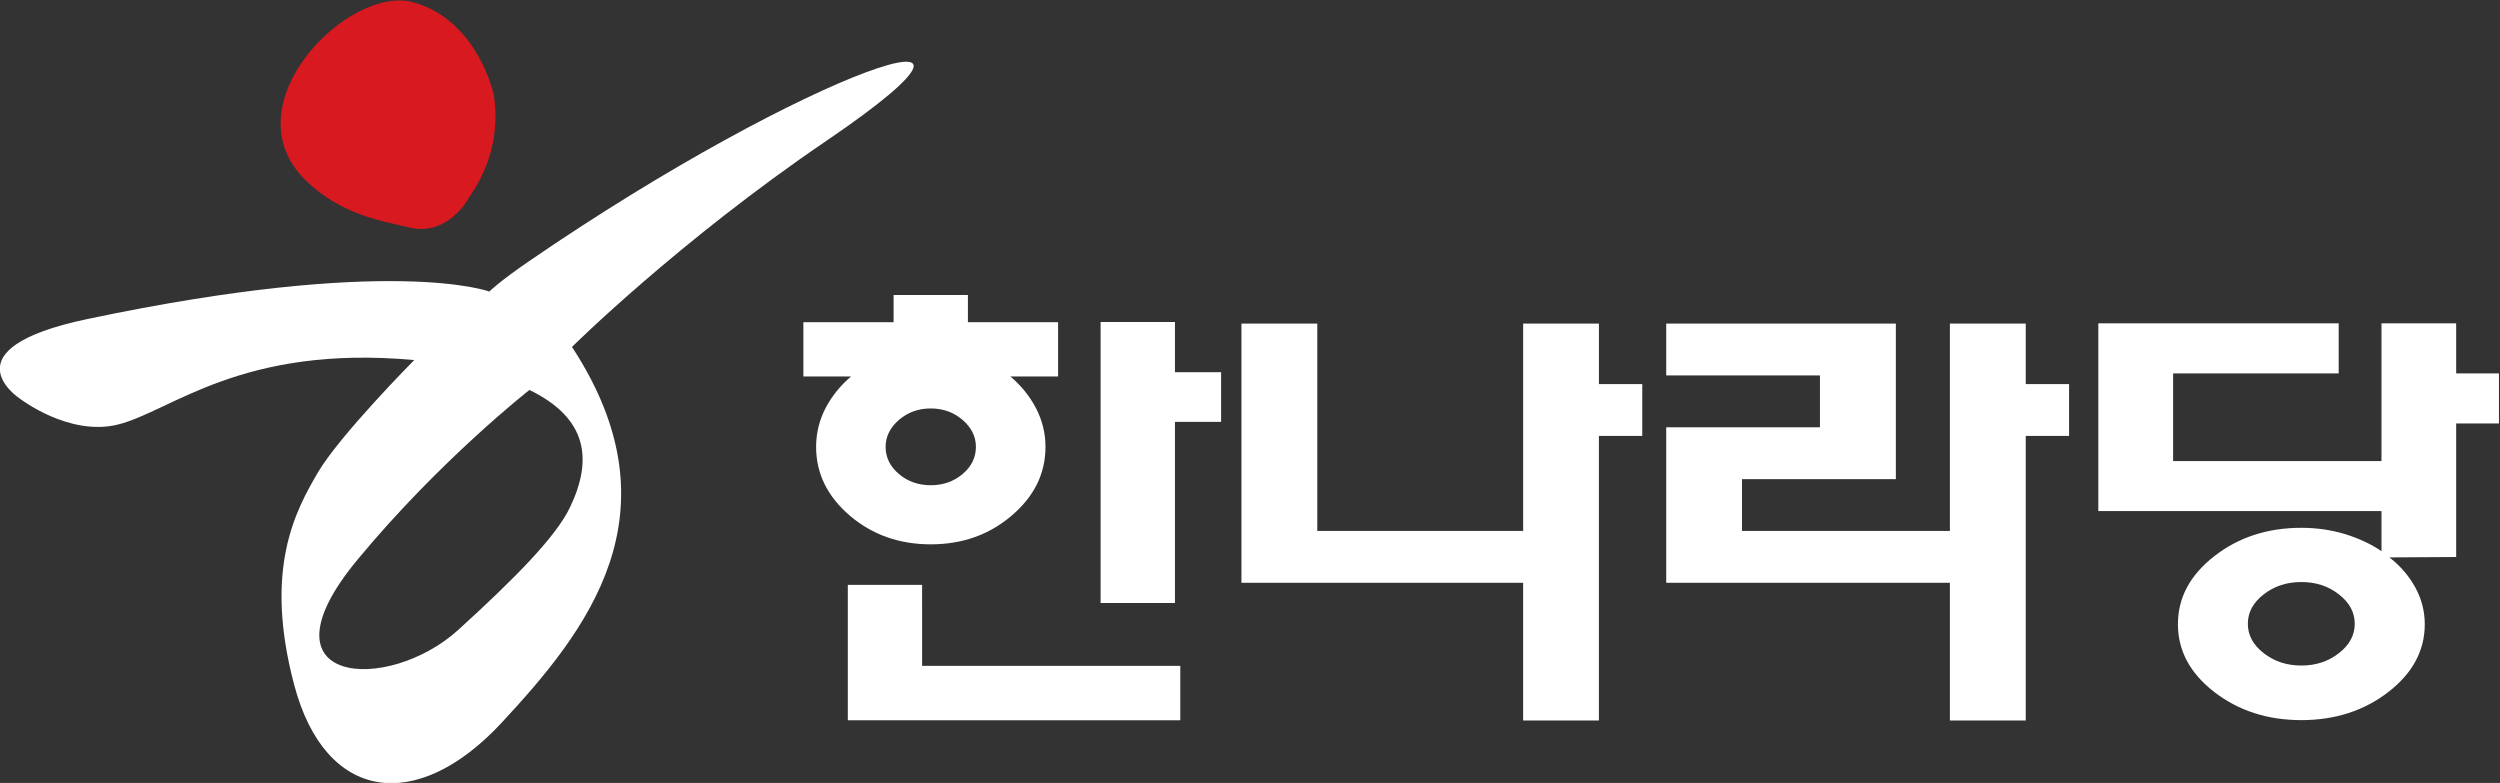 
<svg xmlns="http://www.w3.org/2000/svg" version="1.1" id="svg2" xml:space="preserve" width="957.909" height="300" viewBox="0 0 957.909 300"><rect x="0" y="0" width="957.909" height="300" fill="#333333" stroke="none"/><defs id="defs6"><clipPath clipPathUnits="userSpaceOnUse" id="clipPath20"><path d="M 0,3 V 2074 H 1629 V 3 Z" id="path18"></path></clipPath></defs><g id="g10" transform="matrix(1.333,0,0,-1.333,-254.021,246.369)"><path d="m 34.43,33.906 c -1.921,-1.32 -2.529,-1.937 -2.529,-1.937 0,0 -6.361,2.393 -26.211,-1.794 C -3.597,28.219 1.275,25.011 1.275,25.011 c 0,0 3.22,-2.51 6.43,-1.708 3.469,0.87 8.039,5.231 19.303,4.201 0,0 -4.907,-4.956 -6.302,-7.366 -1.396,-2.413 -3.543,-6.209 -1.517,-13.823 2.023,-7.614 7.979,-8.406 13.505,-2.462 5.522,5.946 11.718,13.635 4.596,24.507 0,0 6.938,6.879 16.58,13.432 14.488,9.85 -1.127,4.691 -19.441,-7.886 z M 37.159,17.898 c -0.91,-1.896 -3.51,-4.552 -7.268,-7.97 -4.609,-4.2 -13.359,-3.633 -6.591,4.552 5.399,6.525 11.22,11.076 11.22,11.076 3.752,-1.828 4.158,-4.495 2.639,-7.658" style="fill:#00adef;fill-opacity:1;fill-rule:evenodd;stroke:none;stroke-width:0.1" id="path22"></path><path d="m 19.932,39.221 c -5.019,4.903 2.77,12.733 6.971,11.612 4.253,-1.133 5.297,-6.058 5.297,-6.058 0.271,-1.951 0.082,-4.259 -1.678,-6.769 0,0 -1.338,-2.46 -3.811,-1.866 -1.742,0.418 -4.448,0.806 -6.779,3.081" style="fill:#d91920;fill-opacity:1;fill-rule:evenodd;stroke:none;stroke-width:0.1" id="path24"></path><path d="m 58.599,23.601 c 0.577,0.497 1.266,0.748 2.079,0.748 0.805,0 1.498,-0.251 2.074,-0.748 0.574,-0.498 0.867,-1.082 0.867,-1.756 0,-0.691 -0.292,-1.284 -0.867,-1.769 -0.576,-0.487 -1.27,-0.731 -2.074,-0.731 -0.812,0 -1.502,0.244 -2.079,0.731 -0.573,0.485 -0.866,1.078 -0.866,1.769 0,0.674 0.293,1.258 0.866,1.756 z M 60.112,12.849 H 55.27 V 4.027 H 76.94 V 7.572 H 60.112 Z m 11.635,-1.182 h 4.847 v 11.809 h 3.007 v 3.236 h -3.007 v 3.269 H 71.746 Z M 53.827,24.384 c -0.414,-0.791 -0.623,-1.634 -0.623,-2.539 0,-1.736 0.734,-3.229 2.195,-4.481 1.463,-1.249 3.227,-1.872 5.279,-1.872 2.051,0 3.812,0.623 5.271,1.872 1.473,1.252 2.205,2.745 2.205,4.481 0,0.905 -0.212,1.748 -0.627,2.539 -0.417,0.785 -0.969,1.467 -1.661,2.05 h 3.11 v 3.539 h -5.878 v 1.772 H 58.256 V 29.973 h -5.881 v -3.539 h 3.109 c -0.692,-0.583 -1.242,-1.265 -1.658,-2.05" style="fill:#00adef;fill-opacity:1;fill-rule:evenodd;stroke:none;stroke-width:0.1" id="path26"></path><path d="m 107.05,22.56 h -2.825 V 4.011 H 99.287 V 12.987 H 80.926 v 16.894 h 4.943 V 16.366 h 13.419 v 13.515 h 4.938 v -3.944 h 2.825 v -3.377" style="fill:#00adef;fill-opacity:1;fill-rule:evenodd;stroke:none;stroke-width:0.1" id="path28"></path><path d="m 134.871,22.56 h -2.825 V 4.011 h -4.943 v 8.976 h -18.49 v 10.135 h 10.02 v 3.38 h -10.02 v 3.379 H 123.58 V 19.742 H 113.552 V 16.366 h 13.551 v 13.515 h 4.943 v -3.944 h 2.825 v -3.377" style="fill:#00adef;fill-opacity:1;fill-rule:evenodd;stroke:none;stroke-width:0.1" id="path30"></path><path d="m 162.891,23.371 h -2.789 v -8.704 l -4.35,-0.026 c 0.72,-0.563 1.283,-1.218 1.687,-1.961 0.406,-0.742 0.616,-1.542 0.616,-2.395 0,-1.719 -0.794,-3.193 -2.372,-4.416 -1.579,-1.219 -3.47,-1.833 -5.673,-1.833 -2.203,0 -4.101,0.614 -5.677,1.833 -1.579,1.223 -2.367,2.697 -2.367,4.416 0,1.728 0.788,3.202 2.367,4.433 1.576,1.234 3.474,1.852 5.677,1.852 0.998,0 1.941,-0.137 2.836,-0.406 0.896,-0.275 1.689,-0.643 2.388,-1.116 v 2.613 h -18.457 v 12.235 h 15.667 v -3.261 h -10.792 v -5.714 h 13.582 v 8.975 h 4.868 v -3.261 h 2.789 z m -9.4,-13.057 c 0,0.745 -0.343,1.383 -1.034,1.917 -0.68,0.537 -1.497,0.805 -2.447,0.805 -0.952,0 -1.771,-0.268 -2.454,-0.805 -0.689,-0.534 -1.033,-1.172 -1.033,-1.917 0,-0.74 0.344,-1.382 1.033,-1.915 0.683,-0.534 1.502,-0.807 2.454,-0.807 0.95,0 1.767,0.273 2.447,0.807 0.691,0.533 1.034,1.175 1.034,1.915" style="fill:#00adef;fill-opacity:1;fill-rule:evenodd;stroke:none;stroke-width:0.1" id="path32"></path><g id="g88" transform="matrix(4.41,0,0,4.41,190.526,-730.228)"><g id="g78"><g id="g69"><path d="m 34.43,190.428 c -1.921,-1.319 -2.529,-1.937 -2.529,-1.937 0,0 -6.361,2.393 -26.211,-1.794 -9.287,-1.956 -4.415,-5.164 -4.415,-5.164 0,0 3.22,-2.51 6.43,-1.708 3.469,0.87 8.039,5.231 19.303,4.201 0,0 -4.907,-4.956 -6.302,-7.366 -1.396,-2.413 -3.543,-6.209 -1.517,-13.823 2.023,-7.614 7.979,-8.407 13.505,-2.462 5.522,5.946 11.718,13.635 4.596,24.507 0,0 6.938,6.879 16.58,13.432 14.488,9.85 -1.127,4.691 -19.441,-7.886 z m 2.728,-16.008 c -0.91,-1.896 -3.51,-4.552 -7.268,-7.97 -4.609,-4.2 -13.359,-3.632 -6.591,4.552 5.399,6.525 11.22,11.076 11.22,11.076 3.752,-1.828 4.158,-4.495 2.639,-7.658" style="fill:#ffffff;fill-opacity:1;fill-rule:evenodd;stroke:none;stroke-width:0.1" id="path34"></path><path d="m 19.932,195.743 c -5.019,4.903 2.77,12.733 6.971,11.612 4.253,-1.133 5.297,-6.058 5.297,-6.058 0.271,-1.951 0.082,-4.259 -1.678,-6.769 0,0 -1.338,-2.46 -3.811,-1.866 -1.742,0.418 -4.448,0.806 -6.779,3.081" style="fill:#d91920;fill-opacity:1;fill-rule:evenodd;stroke:none;stroke-width:0.1" id="path36"></path><path d="m 58.599,180.123 c 0.577,0.497 1.266,0.748 2.079,0.748 0.805,0 1.498,-0.251 2.074,-0.748 0.574,-0.498 0.867,-1.082 0.867,-1.756 0,-0.691 -0.292,-1.284 -0.867,-1.769 -0.576,-0.487 -1.27,-0.731 -2.074,-0.731 -0.812,0 -1.502,0.244 -2.079,0.731 -0.573,0.485 -0.866,1.078 -0.866,1.769 0,0.674 0.293,1.258 0.866,1.756 z m 1.512,-10.752 h -4.842 v -8.822 h 21.67 v 3.545 H 60.112 Z m 11.635,-1.182 h 4.847 v 11.809 h 3.007 v 3.236 h -3.007 v 3.27 h -4.847 z m -17.92,12.717 c -0.414,-0.791 -0.623,-1.635 -0.623,-2.539 0,-1.736 0.734,-3.229 2.195,-4.481 1.463,-1.249 3.227,-1.872 5.279,-1.872 2.051,0 3.812,0.623 5.271,1.872 1.473,1.252 2.205,2.745 2.205,4.481 0,0.904 -0.212,1.748 -0.627,2.539 -0.417,0.785 -0.969,1.467 -1.661,2.049 h 3.11 v 3.54 h -5.878 v 1.772 h -4.843 v -1.772 h -5.881 v -3.54 h 3.109 c -0.692,-0.582 -1.242,-1.264 -1.658,-2.049" style="fill:#ffffff;fill-opacity:1;fill-rule:evenodd;stroke:none;stroke-width:0.1" id="path38"></path><path d="m 107.05,179.082 h -2.825 v -18.549 h -4.938 v 8.976 H 80.926 v 16.894 h 4.943 v -13.515 h 13.419 v 13.515 h 4.938 v -3.944 h 2.825 v -3.377" style="fill:#ffffff;fill-opacity:1;fill-rule:evenodd;stroke:none;stroke-width:0.1" id="path40"></path><path d="m 134.871,179.082 h -2.825 v -18.549 h -4.943 v 8.976 h -18.49 v 10.134 h 10.02 v 3.381 h -10.02 v 3.379 h 14.967 v -10.139 h -10.028 v -3.376 h 13.551 v 13.515 h 4.943 v -3.944 h 2.825 v -3.377" style="fill:#ffffff;fill-opacity:1;fill-rule:evenodd;stroke:none;stroke-width:0.1" id="path42"></path><path d="m 162.891,179.893 h -2.789 v -8.704 l -4.35,-0.026 c 0.72,-0.563 1.283,-1.218 1.687,-1.961 0.406,-0.742 0.616,-1.542 0.616,-2.395 0,-1.719 -0.794,-3.193 -2.372,-4.416 -1.579,-1.219 -3.47,-1.834 -5.673,-1.834 -2.203,0 -4.101,0.615 -5.677,1.834 -1.579,1.223 -2.367,2.697 -2.367,4.416 0,1.728 0.788,3.202 2.367,4.433 1.576,1.233 3.474,1.852 5.677,1.852 0.998,0 1.941,-0.137 2.836,-0.406 0.896,-0.275 1.689,-0.643 2.388,-1.116 v 2.612 h -18.457 v 12.236 h 15.667 v -3.261 h -10.792 v -5.714 h 13.582 v 8.975 h 4.868 v -3.261 h 2.789 z m -9.4,-13.057 c 0,0.745 -0.343,1.383 -1.034,1.917 -0.68,0.537 -1.497,0.804 -2.447,0.804 -0.952,0 -1.771,-0.267 -2.454,-0.804 -0.689,-0.534 -1.033,-1.172 -1.033,-1.917 0,-0.74 0.344,-1.382 1.033,-1.915 0.683,-0.534 1.502,-0.807 2.454,-0.807 0.95,0 1.767,0.273 2.447,0.807 0.691,0.533 1.034,1.175 1.034,1.915" style="fill:#ffffff;fill-opacity:1;fill-rule:evenodd;stroke:none;stroke-width:0.1" id="path44"></path></g></g></g></g></svg>
